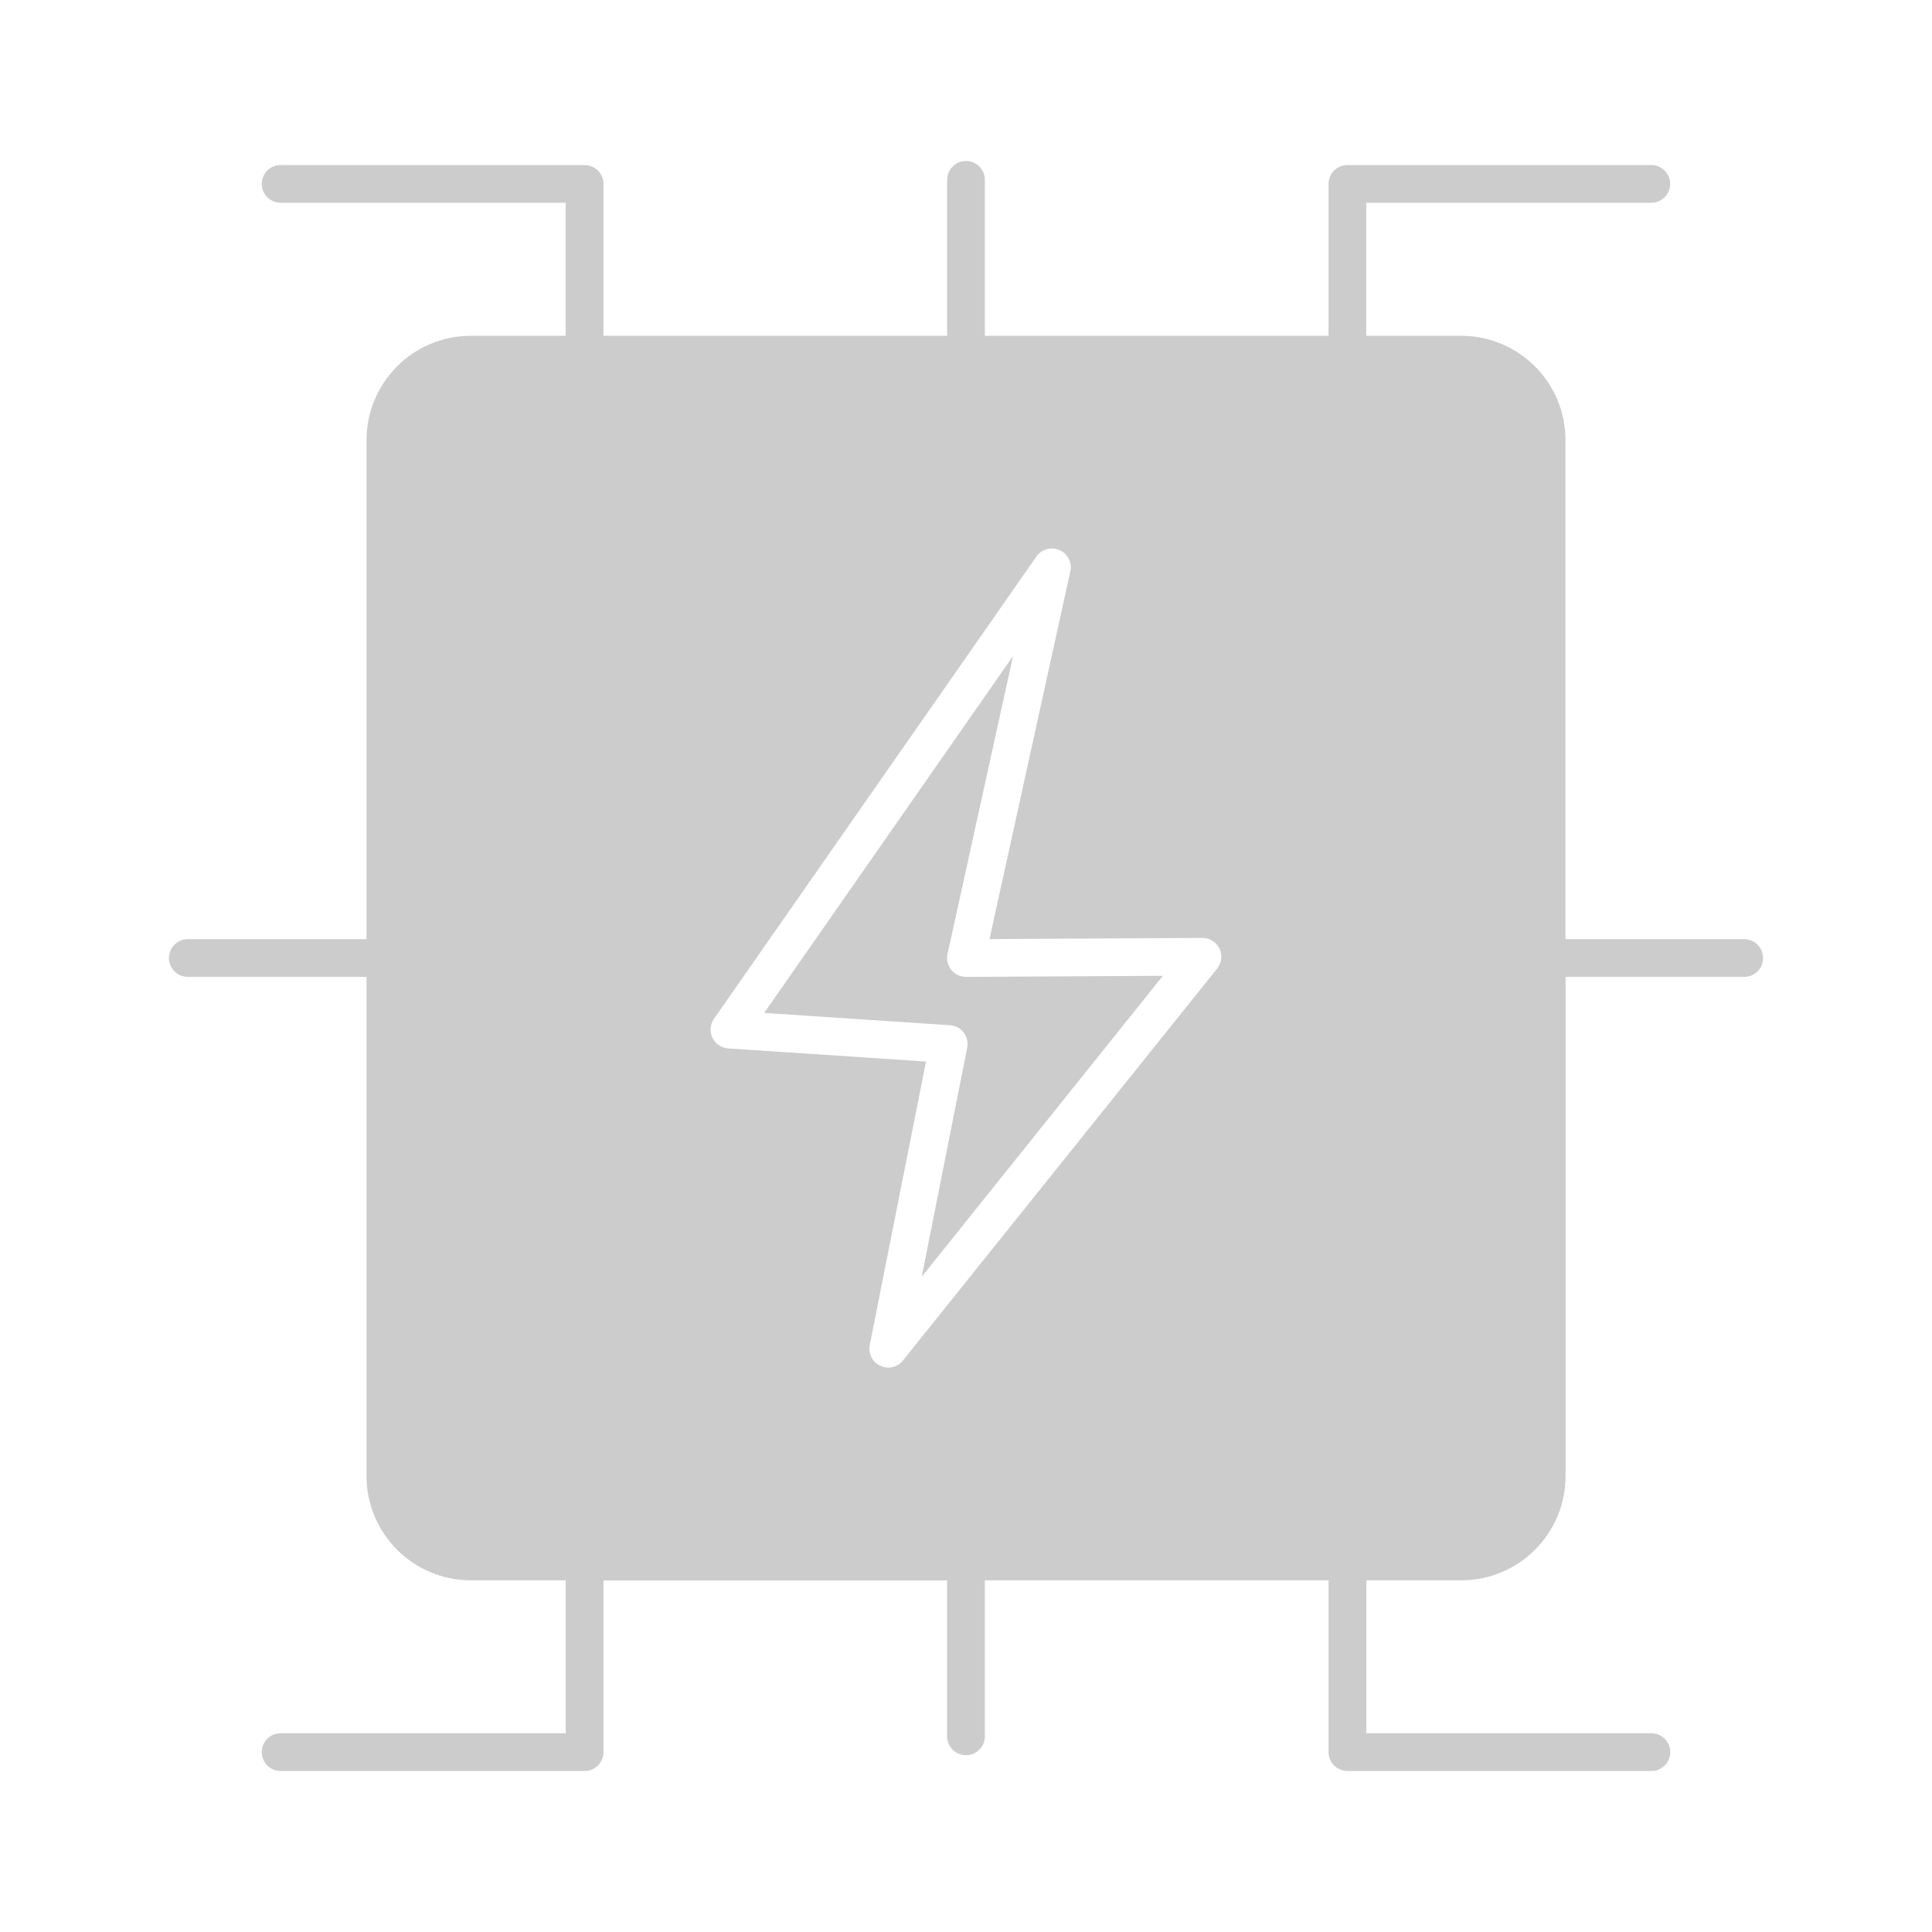 <?xml version="1.0" encoding="UTF-8"?>
<!DOCTYPE svg PUBLIC "-//W3C//DTD SVG 1.1//EN" "http://www.w3.org/Graphics/SVG/1.1/DTD/svg11.dtd">
<!-- Creator: CorelDRAW 2020 (64-Bit) -->
<svg xmlns="http://www.w3.org/2000/svg" xml:space="preserve" width="10.583mm" height="10.583mm" version="1.1" style="shape-rendering:geometricPrecision; text-rendering:geometricPrecision; image-rendering:optimizeQuality; fill-rule:evenodd; clip-rule:evenodd"
viewBox="0 0 1058.32 1058.32"
 xmlns:xlink="http://www.w3.org/1999/xlink"
 xmlns:xodm="http://www.corel.com/coreldraw/odm/2003">
 <defs>
  <style type="text/css">
   <![CDATA[
    .fil0 {fill:none}
    .fil1 {fill:#CCCCCC}
   ]]>
  </style>
 </defs>
 <g id="Capa_x0020_1">
  <rect class="fil0" width="1058.32" height="1058.32"/>
  <g id="_1538558474384">
   <path class="fil1" d="M257.87 183.95c-31.53,0.03 -57.06,25.6 -57.1,57.09l0 273.42 -97.9 0c-5.71,0 -10.32,4.62 -10.32,10.33 0,5.71 4.61,10.33 10.32,10.33l97.9 0 0 273.43c0.04,31.53 25.57,57.09 57.1,57.13l52.03 0 0 83.78 -155.86 0c-2.8,-0.11 -5.52,0.95 -7.52,2.91 -2,1.93 -3.13,4.62 -3.13,7.42 0,2.8 1.13,5.45 3.13,7.42 2,1.96 4.72,2.98 7.52,2.91l166.2 0c5.71,0 10.33,-4.62 10.33,-10.33l0 -94.07 188.26 0 0 85.42c0,5.71 4.62,10.33 10.33,10.33 5.71,0 10.33,-4.62 10.33,-10.33l0 -85.46 188.27 0 0 94.07c0,2.77 1.05,5.38 3.01,7.35 1.93,1.93 4.59,3.02 7.31,3.02l166.2 0c2.8,0.11 5.49,-0.95 7.52,-2.91 2,-1.93 3.13,-4.62 3.13,-7.42 0,-2.8 -1.13,-5.46 -3.13,-7.42 -2.03,-1.93 -4.72,-2.98 -7.52,-2.91l-155.83 0 0 -83.78 52.04 0c31.53,-0.04 57.1,-25.6 57.1,-57.13l0 -273.43 97.86 0c5.71,0 10.33,-4.62 10.33,-10.33 0,-5.71 -4.62,-10.33 -10.33,-10.33l-97.9 0 0 -273.42c-0.04,-31.53 -25.57,-57.06 -57.09,-57.09l-52.04 0 0 -72.88 155.82 0c2.8,0.07 5.49,-0.98 7.49,-2.91 2.04,-1.96 3.16,-4.62 3.16,-7.42 0,-2.8 -1.12,-5.49 -3.16,-7.42 -2,-1.96 -4.69,-3.01 -7.49,-2.9l-166.16 0c-2.72,0 -5.38,1.05 -7.31,3.01 -1.92,1.93 -3.01,4.55 -3.01,7.31l0 83.21 -188.27 0 0 -85.43c0,-5.71 -4.62,-10.32 -10.33,-10.32 -5.71,0 -10.33,4.61 -10.33,10.32l0 85.43 -188.26 0 0 -83.21c0,-5.71 -4.62,-10.32 -10.33,-10.32l-166.2 -0.01c-2.8,-0.1 -5.52,0.95 -7.52,2.91 -2,1.93 -3.13,4.62 -3.13,7.42 0,2.8 1.13,5.46 3.13,7.42 2,1.93 4.72,2.98 7.52,2.91l155.83 0 0 72.88 -52 0zm400.74 329.83c4,-0.04 7.64,2.25 9.39,5.82 1.7,3.6 1.23,7.85 -1.28,10.98l-172.08 214.66c-1.96,2.48 -4.94,3.9 -8.07,3.93 -1.53,-0.04 -2.98,-0.36 -4.36,-0.98 -4.33,-2.04 -6.69,-6.73 -5.78,-11.38l30.83 -155.32 -108.29 -7.17c-3.75,-0.25 -7.06,-2.47 -8.7,-5.81 -1.6,-3.39 -1.3,-7.35 0.84,-10.44l176.56 -253.13 0 0.03c2.8,-4.14 8.14,-5.67 12.69,-3.67 4.58,1.97 7.05,6.95 5.93,11.78l-44.26 201.32 116.62 -0.62 -0.04 0zm-153.68 185.57l24.88 -125.42 0.03 0c0.58,-2.95 -0.14,-5.97 -1.96,-8.33 -1.78,-2.37 -4.55,-3.82 -7.49,-4l-101.79 -6.73 136.33 -195.5 -35.89 163.21c-0.65,3.09 0.11,6.29 2.07,8.72 2,2.44 4.95,3.82 8.11,3.82l107.79 -0.58 -132.08 164.81z"/>
  </g>
 </g>
</svg>
